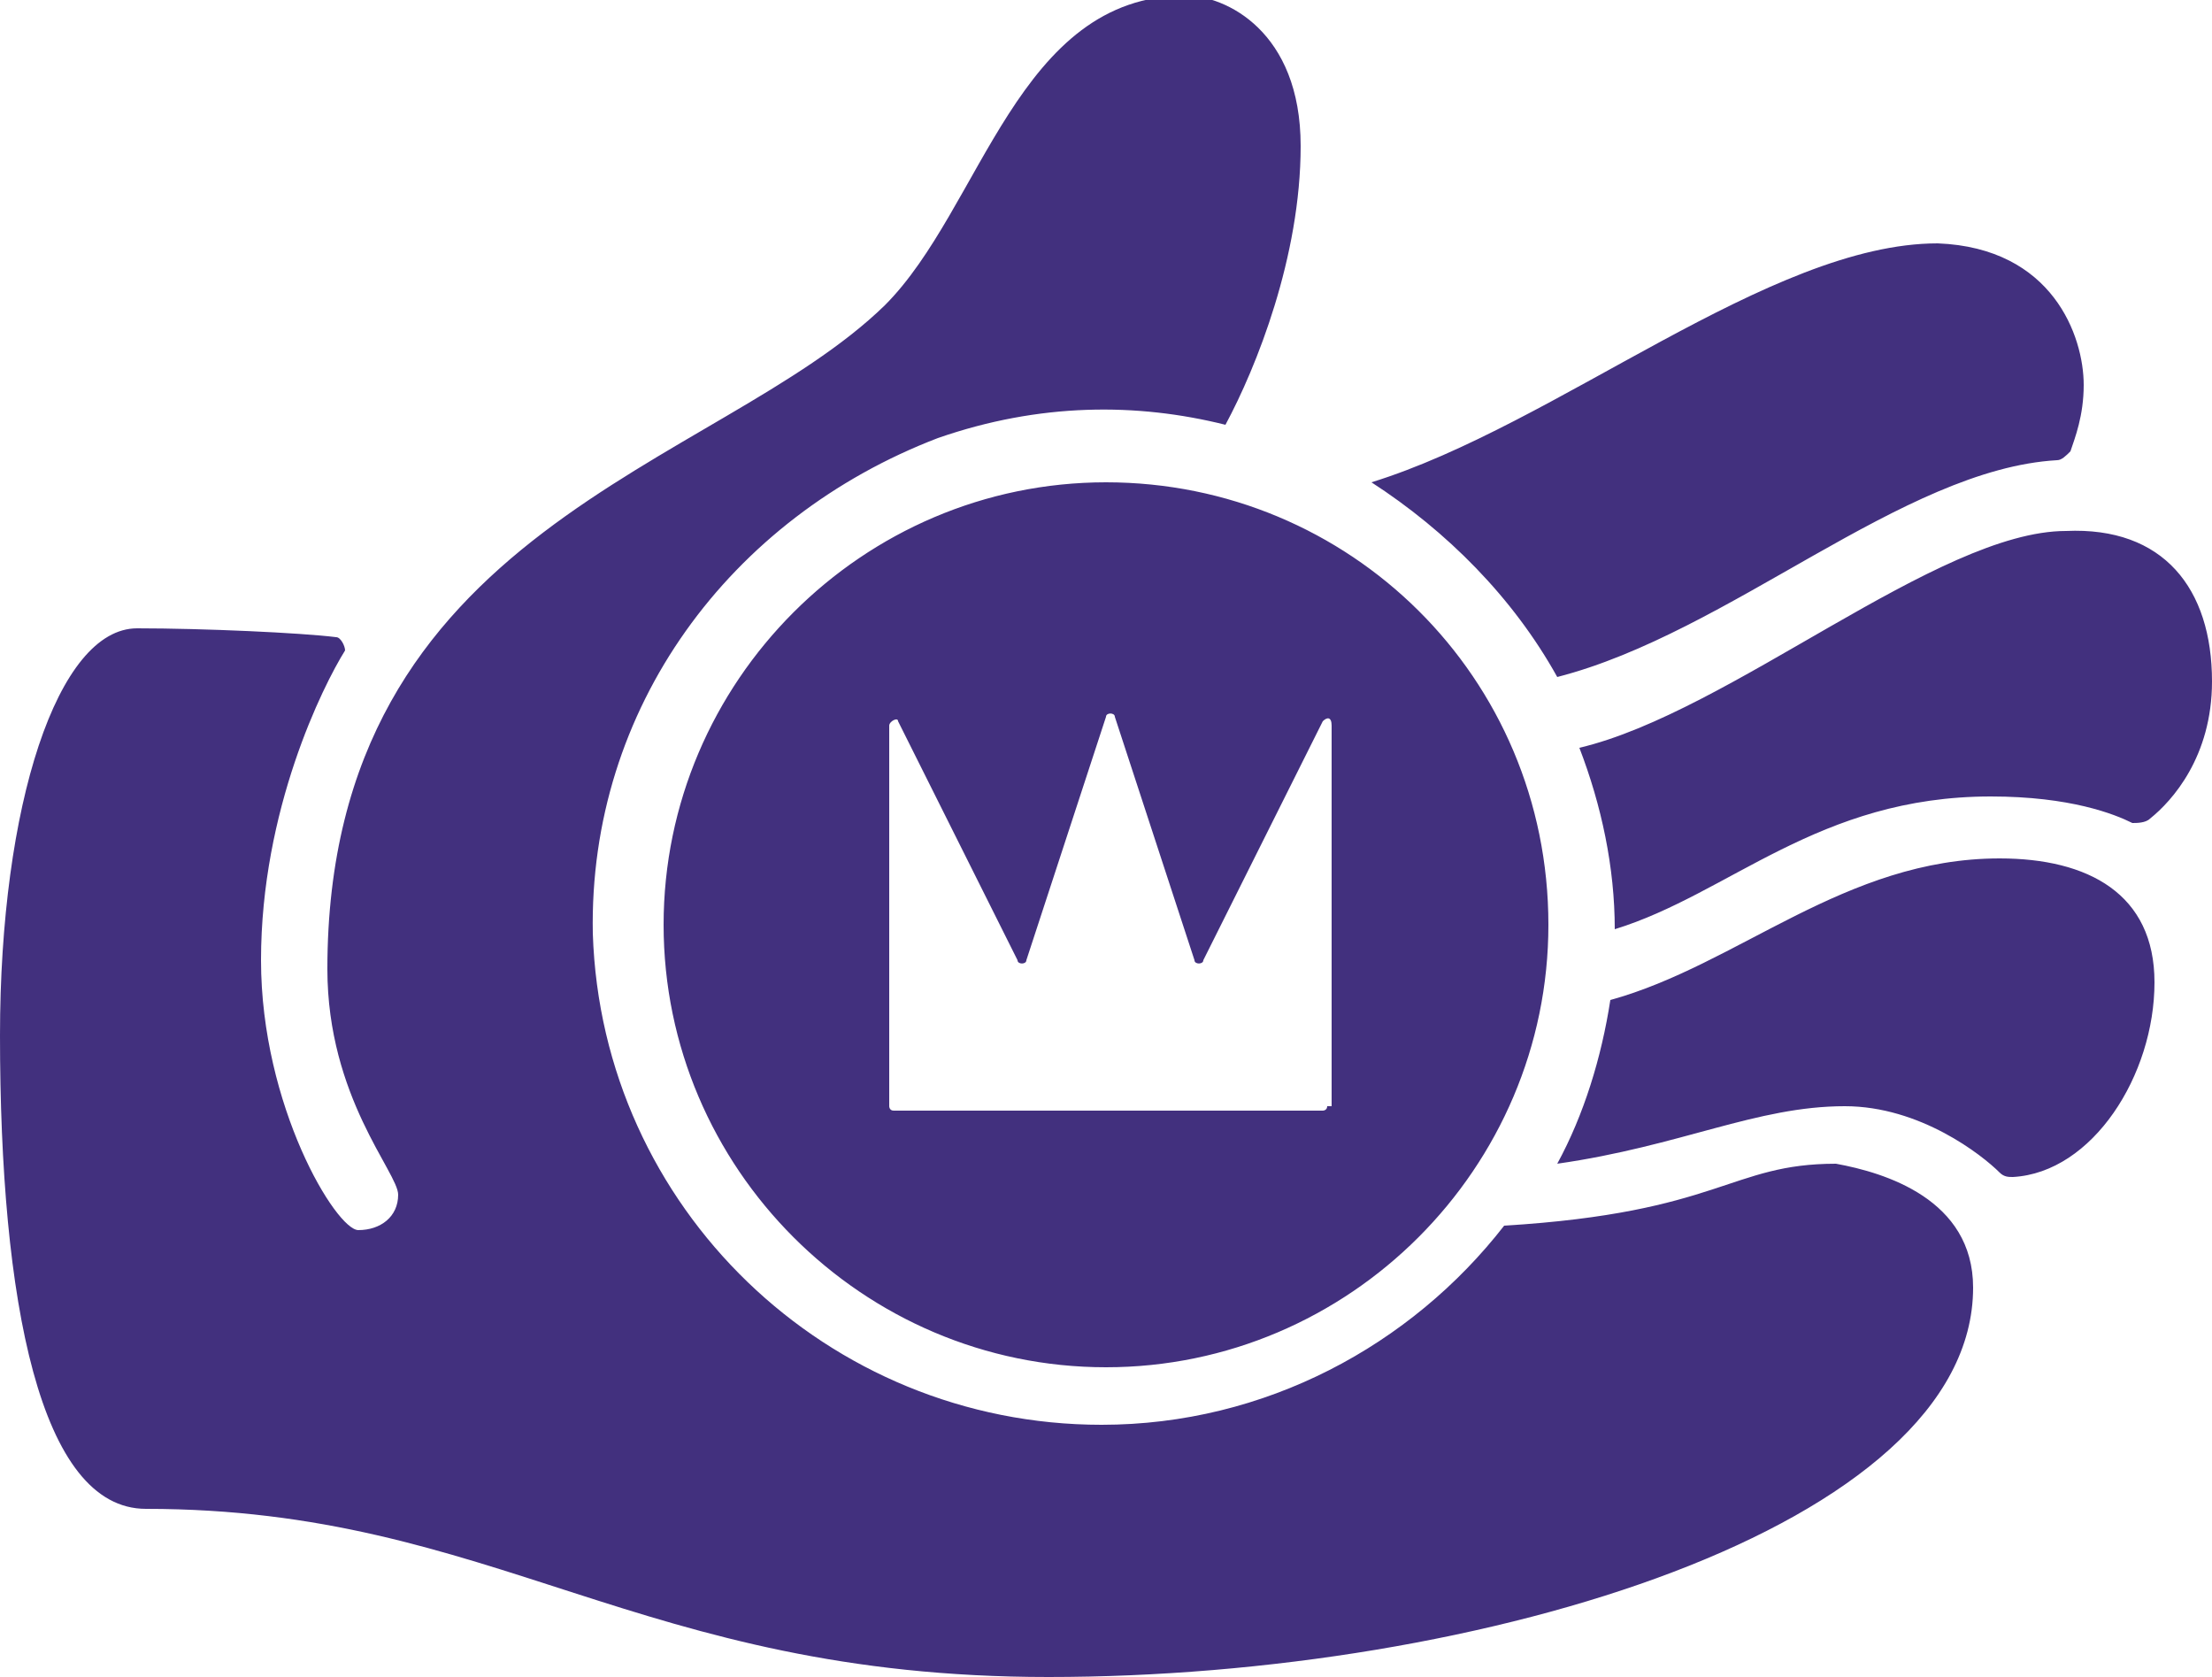 <svg xmlns="http://www.w3.org/2000/svg" viewBox="0 0 50 37.9"><path class="fill-current" fill="#42307e" d="M25 10.9c-5.5 0-10 4.5-10 10s4.5 10 10 10 10-4.5 10-10c0-5.6-4.5-10-10-10zM30 25c0 .1-.1.1-.1.1h-9.7c-.1 0-.1-.1-.1-.1v-8.6c0-.1.2-.2.2-.1l2.7 5.4c0 .1.2.1.2 0l1.8-5.5c0-.1.2-.1.2 0l1.8 5.5c0 .1.2.1.2 0l2.7-5.4c.1-.1.2-.1.2.1V25zm14.6 4.1c0 5.4-11.1 8.8-20.9 8.8-9.3 0-12.5-3.8-20.4-3.8C.9 34.1 0 29.4 0 23.4c0-5.2 1.3-9.2 3.1-9.2 1.5 0 3.7.1 4.5.2.1 0 .2.2.2.3-.5.8-1.9 3.6-1.9 7 0 3.3 1.7 6.1 2.2 6.1.5 0 .9-.3.9-.8s-1.6-2.2-1.6-5.1c0-10 8.8-11.3 12.6-15 2.2-2.2 3-7 6.8-7 .9 0 2.6.8 2.6 3.4 0 2.5-1 5-1.7 6.3-2-.5-4.2-.5-6.5.3-4.7 1.8-7.9 6.1-7.8 11.2.2 6.2 5.3 11.1 11.5 11.1 3.7 0 7-1.8 9.1-4.5 4.9-.3 5.1-1.4 7.5-1.4 1.1.2 3.1.8 3.1 2.8zm2.5-20.4c0 .7-.2 1.2-.3 1.5-.1.1-.2.2-.3.2-3.5.2-7.4 3.9-11.3 4.9-1-1.8-2.5-3.3-4.2-4.4 4.2-1.3 9-5.4 12.8-5.4 2.6.1 3.3 2.1 3.3 3.2zm2.9 6.7c0 1.7-.9 2.7-1.4 3.1-.1.1-.3.1-.4.1-.4-.2-1.4-.6-3.2-.6-3.9 0-5.9 2.2-8.5 3 0-1.4-.3-2.8-.8-4.1 3.4-.8 8.1-4.9 11-4.9 2.2-.1 3.3 1.3 3.3 3.4zm-1.3 6.8c0 2.1-1.4 4.3-3.2 4.4-.1 0-.2 0-.3-.1-.4-.4-1.8-1.5-3.5-1.5-2 0-3.7.9-6.5 1.3.6-1.1 1-2.4 1.2-3.7 2.9-.8 5.3-3.2 8.8-3.2 2 0 3.5.8 3.5 2.8z"/></svg>
